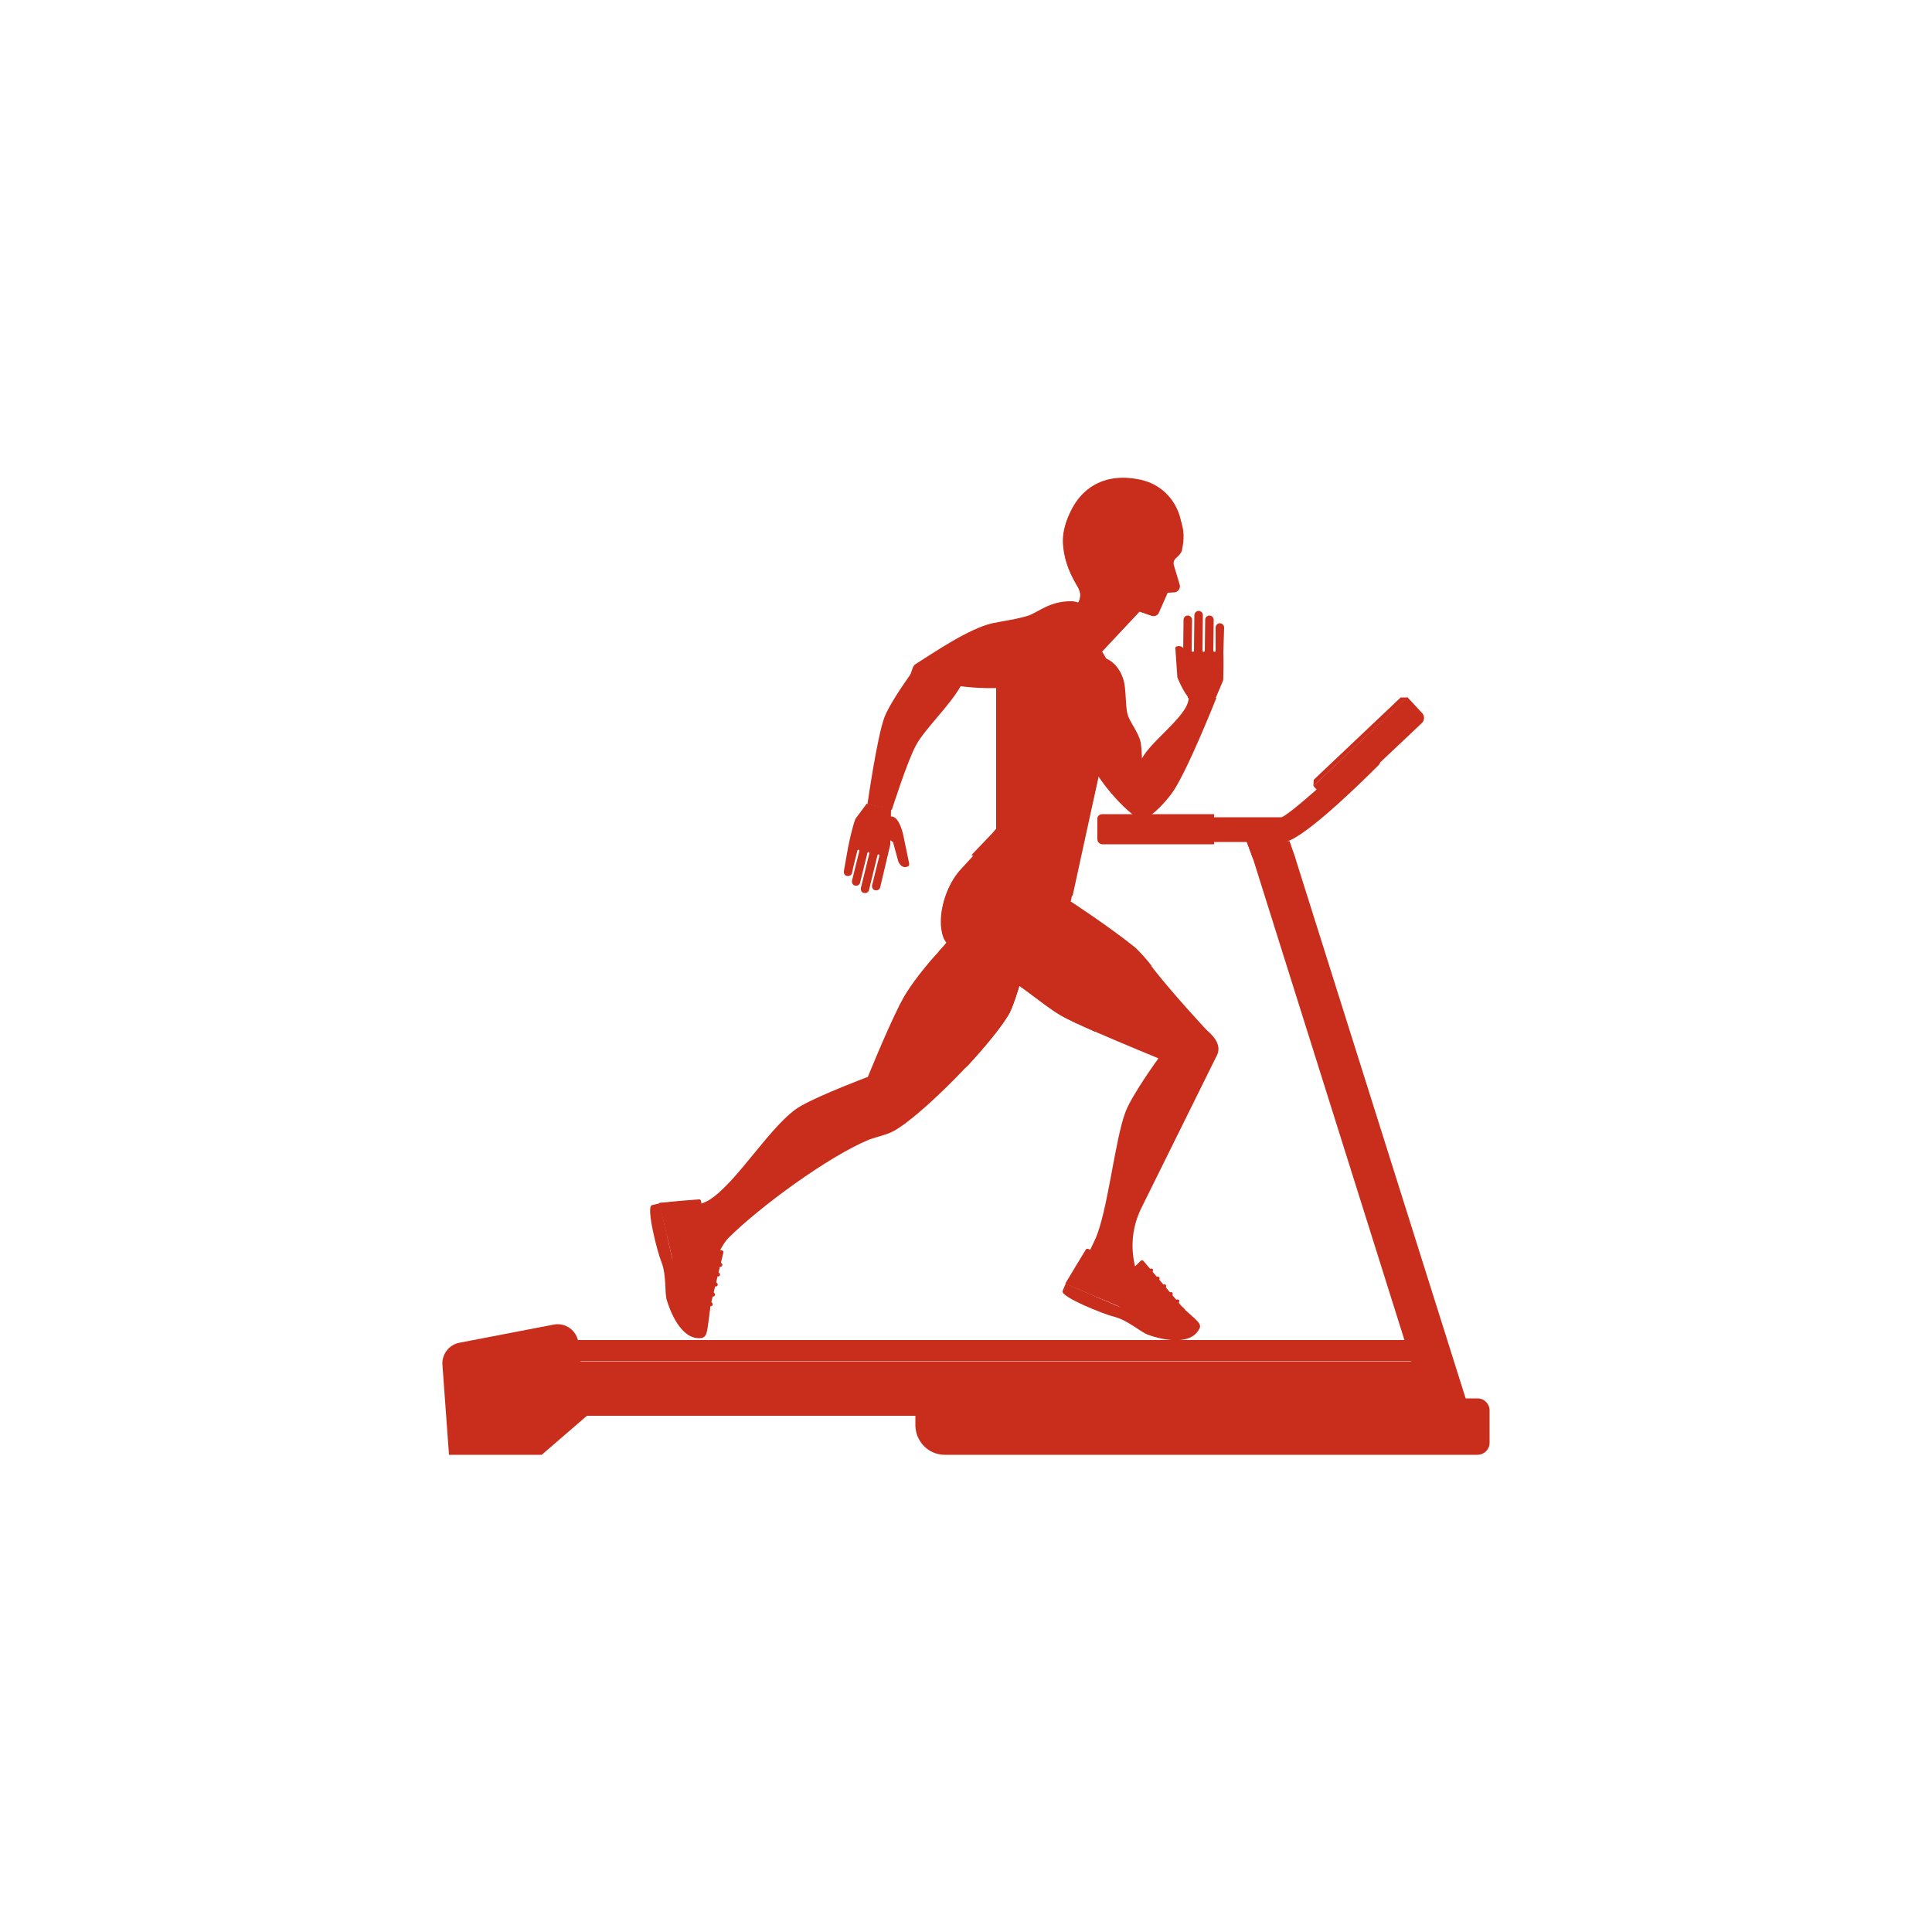 <?xml version="1.0" encoding="utf-8"?>
<!-- Generator: Adobe Illustrator 18.0.0, SVG Export Plug-In . SVG Version: 6.00 Build 0)  -->
<!DOCTYPE svg PUBLIC "-//W3C//DTD SVG 1.1//EN" "http://www.w3.org/Graphics/SVG/1.1/DTD/svg11.dtd">
<svg version="1.1" xmlns="http://www.w3.org/2000/svg" xmlns:xlink="http://www.w3.org/1999/xlink" x="0px" y="0px"
	 viewBox="0 0 500 500" enable-background="new 0 0 500 500" xml:space="preserve">
<g id="Layer_1" display="none">
	<g display="inline">
		<rect x="198" y="233.5" fill="#C92E1C" width="105.1" height="33"/>
		<rect x="156" y="176.4" fill="#C92E1C" width="32.9" height="147.2"/>
		<rect x="115.2" y="206.6" fill="#C92E1C" width="32.9" height="86.8"/>
		<rect x="311" y="176.4" fill="#C92E1C" width="32.9" height="147.2"/>
		<rect x="351.9" y="206.6" fill="#C92E1C" width="32.9" height="86.8"/>
	</g>
</g>
<g id="Layer_8" display="none">
	<path display="inline" fill="none" stroke="#C92E1C" stroke-miterlimit="10" d="M384.4,307.5v-23.4v-68.8v-23.4v-74.2h-123H238
		h-123v74.1v23.4v69v23.4v74.1h269.3V307.5z M361,277c-8.2-6.3-13.5-16.2-13.5-27.3c0-11.1,5.3-21,13.5-27.3V277z M238,282.2
		c-13.3-4.8-22.8-17.5-22.8-32.4c0-14.9,9.5-27.7,22.8-32.5V282.2z M261.4,217.3L261.4,217.3c13.3,4.8,22.8,17.5,22.8,32.5
		c0,14.9-9.5,27.6-22.8,32.4V217.3z M138.5,224.4c6.8,6.3,11.1,15.3,11.1,25.4c0,10-4.3,19-11.1,25.3V224.4z M138.5,302.7
		c20.3-9,34.5-29.3,34.5-52.9c0-23.6-14.2-44-34.5-52.9v-55.7H238v51.9c-26.4,5.4-46.2,28.7-46.2,56.7c0,27.9,19.8,51.2,46.2,56.7
		v51.9h-99.5V302.7z M361,358.3h-99.6v-51.9c26.4-5.4,46.2-28.7,46.2-56.7c0-27.9-19.8-51.3-46.2-56.7v-51.9H361v54.7
		c-21.6,8.4-36.9,29.4-36.9,53.9c0,24.5,15.3,45.5,36.9,53.9V358.3z"/>
</g>
<g id="Layer_9" display="none">
	<g display="inline">
		<rect x="115.3" y="173.5" fill="none" stroke="#C92E1C" stroke-width="12" stroke-miterlimit="10" width="269.3" height="152.9"/>
		<line fill="none" stroke="#C92E1C" stroke-width="12" stroke-miterlimit="10" x1="249.5" y1="173.5" x2="249.5" y2="326.5"/>
		<circle fill="none" stroke="#C92E1C" stroke-width="12" stroke-miterlimit="10" cx="249.9" cy="250.8" r="32.2"/>
		<path fill="none" stroke="#C92E1C" stroke-width="12" stroke-miterlimit="10" d="M115.9,218.5c17.8,0,32.2,14.4,32.2,32.2
			S133.7,283,115.9,283"/>
		<path fill="none" stroke="#C92E1C" stroke-width="12" stroke-miterlimit="10" d="M384.5,283c-17.8,0-32.2-14.4-32.2-32.2
			s14.4-32.2,32.2-32.2"/>
	</g>
</g>
<g id="Layer_2" display="none">
	<g display="inline">
		<path fill="#C92E1C" d="M138.4,152h223.2v108.8H138.4V152z M114.9,128.5v132.3v23.5h270.2V128.5H114.9z"/>
		<g>
			<defs>
				<rect id="SVGID_1_" x="114.9" y="128.5" width="270.2" height="242.9"/>
			</defs>
			<clipPath id="SVGID_2_">
				<use xlink:href="#SVGID_1_"  overflow="visible"/>
			</clipPath>
			<path clip-path="url(#SVGID_2_)" fill="#C92E1C" d="M114.9,371.5h270.2v-70.3H114.9V371.5z M249.7,338.3v-6.7
				c2.7,0.2,6.7-0.3,6.7-3.9c0-2.5-2.2-3.4-4.5-3.4c-2.7,0-4.6,1.4-5,4.1h-10.2c0.4-8.8,7.5-12.6,15.5-12.6
				c9.1,0,14.7,4.2,14.7,10.7c0,3.5-1.4,6-4.5,7.6c3.5,1.4,5.5,4.2,5.5,8c0,8.9-6.7,13.4-17,13.4c-8.9,0-15.7-4.6-15.5-14.1h10.7
				c-0.1,1.7,0.4,3.2,1.4,4.1c0.9,1,2.3,1.5,4.1,1.5c3.3,0,5.1-2.2,5.1-4.5C256.8,338.2,252.5,338.3,249.7,338.3"/>
			<path clip-path="url(#SVGID_2_)" fill="#C92E1C" d="M203.9,176.4h-14l-23.7,28.2v12.1h23.5v10.6h14.3v-10.6h6.4v-11.2h-6.4V176.4
				z M189.6,205.5h-12.1l12.1-15.5V205.5z"/>
			<rect x="217.1" y="187" clip-path="url(#SVGID_2_)" fill="#C92E1C" width="15.3" height="14.9"/>
			<rect x="217.1" y="210" clip-path="url(#SVGID_2_)" fill="#C92E1C" width="15.3" height="14.9"/>
			<path clip-path="url(#SVGID_2_)" fill="#C92E1C" d="M261.1,175.7c-11.6,0-22,7-22.1,25.7c0,14.6,5.6,27,22.1,27
				c16.5,0,22-12.6,22-27.1C283.1,184.4,274.3,175.7,261.1,175.7 M268.1,202.1c0,8.5-1.7,15-7,15c-5.7,0-7.1-6-7.1-14.9
				c0-4.8,0.1-15.3,6.9-15.3C268.4,187,268.1,196.8,268.1,202.1"/>
			<path clip-path="url(#SVGID_2_)" fill="#C92E1C" d="M311.9,175.7c-11.6,0-22,7-22.1,25.7c0,14.6,5.6,27,22.1,27
				c16.5,0,22-12.6,22-27.1C334,184.4,325.2,175.7,311.9,175.7 M318.9,202.1c0,8.5-1.7,15-7,15c-5.7,0-7.1-6-7.1-14.9
				c0-4.8,0.1-15.3,6.9-15.3C319.2,187,318.9,196.8,318.9,202.1"/>
		</g>
	</g>
</g>
<g id="Layer_3" display="none">
	<path display="inline" fill="#C92E1C" d="M341.8,277.3v107h-33.2V282c0-50-40.7-90.7-90.8-90.7h-99.9v-33.1h104.6
		C288.3,158.2,341.8,211.6,341.8,277.3"/>
	<path display="inline" fill="#C92E1C" d="M208.9,204.5h-93.3v179.8h180v-93.1C295.7,243.4,256.8,204.5,208.9,204.5 M271.6,367.8
		H132.3V228.6h55.2c46.4,0,84.1,37.6,84.1,84V367.8z"/>
	<path display="inline" fill="#C92E1C" d="M384.3,259.5v124.8h-32.2V269.6C345,199.3,294.3,153,230.2,147.9H117.9v-32.2h122.4
		C319.8,115.7,384.3,180.1,384.3,259.5"/>
	<rect x="114.4" y="114.4" display="inline" fill="none" width="271.3" height="271.3"/>
	<path display="inline" fill="none" stroke="#F4F2F2" stroke-miterlimit="10" d="M115.9,125.7h114.4c79.6,0,144,64.4,144,143.9"/>
	<line display="inline" fill="none" stroke="#F4F2F2" stroke-miterlimit="10" x1="374.3" y1="269.5" x2="374.3" y2="386.3"/>
	<path display="inline" fill="none" stroke="#F4F2F2" stroke-miterlimit="10" d="M117.9,136.7h101.4c79.6,0,144,64.4,144,143.9"/>
	<line display="inline" fill="none" stroke="#F4F2F2" stroke-miterlimit="10" x1="363.3" y1="280.5" x2="363.3" y2="384.3"/>
	<path display="inline" fill="none" stroke="#F4F2F2" stroke-miterlimit="10" d="M117.9,167.3h90c69.1,0,125,55.9,125,124.9"/>
	<line display="inline" fill="none" stroke="#F4F2F2" stroke-miterlimit="10" x1="333" y1="292.2" x2="333" y2="385.3"/>
	<path display="inline" fill="none" stroke="#F4F2F2" stroke-miterlimit="10" d="M117.8,179.3h87.4c64,0,115.8,51.8,115.8,115.6"/>
	<line display="inline" fill="none" stroke="#F4F2F2" stroke-miterlimit="10" x1="321" y1="295" x2="321" y2="384.2"/>
</g>
<g id="Layer_4" display="none">
	<path display="inline" fill="#C92E1C" d="M138.5,324.8h223v34h-223V324.8z M138.5,277.4h223v40.1h-223V277.4z M138.5,229.9h223
		v40.1h-223V229.9z M138.5,182.5h223v40.1h-223V182.5z M138.5,141.2h223v34h-223V141.2z M115.1,382.2h269.9V117.8H115.1V382.2z"/>
</g>
<g id="Layer_5" display="none">
	<g display="inline">
		<defs>
			<rect id="SVGID_3_" x="115.1" y="117.8" width="269.9" height="264.5"/>
		</defs>
		<clipPath id="SVGID_4_">
			<use xlink:href="#SVGID_3_"  overflow="visible"/>
		</clipPath>
		<g clip-path="url(#SVGID_4_)">
			<path fill="#C92E1C" d="M596.5,251.1c0,0-47,26-82.1,17.9s-63.8-20.6-102.7-3.8c11.8-6.9,47.7-27.9,97.8-16
				S569,260.6,596.5,251.1z"/>
			<path fill="#C92E1C" d="M453.3,263.5c0,0-47,26-82.1,17.9s-63.8-20.6-102.7-3.8c11.8-6.9,47.7-27.9,97.8-16
				C416.2,273.5,425.8,273.1,453.3,263.5z"/>
			<path fill="#C92E1C" d="M320,245.2c0,0-47,26-82.1,17.9s-63.8-20.6-102.7-3.8c11.8-6.9,47.7-27.9,97.8-16
				C283,255.1,292.5,254.7,320,245.2z"/>
			<path fill="#C92E1C" d="M239.9,266.7c0,0-31.6,17.5-55.2,12.1c-23.6-5.4-42.9-13.9-69.1-2.6c8-4.6,32.1-18.7,65.7-10.8
				C215,273.3,221.5,273.1,239.9,266.7z"/>
			<path fill="#C92E1C" d="M453.3,243.4c0,0-31.6,17.5-55.2,12.1c-23.6-5.4-42.9-13.9-69.1-2.6c8-4.6,32.1-18.7,65.7-10.8
				S434.8,249.8,453.3,243.4z"/>
			<path fill="#C92E1C" d="M601.5,236.9c0,0-31.6,17.5-55.2,12.1s-42.9-13.9-69.1-2.6c8-4.6,32.1-18.7,65.7-10.8
				C576.6,243.6,583,243.3,601.5,236.9z"/>
			<path fill="#C92E1C" d="M584.8,235.6v-21.5h-96.2v21.5c0,0,26.6-12.9,73.6,0C564.8,235.6,580.3,237.3,584.8,235.6z"/>
			<path fill="#C92E1C" d="M484,231.9v-17.8h-95.1v21.2c0,0,25.5,6.9,37.5,8C429.9,242.5,467.7,233.3,484,231.9z"/>
			<path fill="#C92E1C" d="M383.5,233.2v-19.1h-96v31.5c0,0,14.6-1.4,21.2-4C315.3,239,356.2,225.9,383.5,233.2z"/>
			<path fill="#C92E1C" d="M282.7,245.6v-31.5h-89.4v19.1c0,0,39.8,0.3,76.8,12.4C276.1,245.6,282.7,245.6,282.7,245.6z"/>
			<path fill="#C92E1C" d="M182.1,233.2v-19.1h-63v40.7C119.1,254.8,159.8,235.5,182.1,233.2z"/>
			<path fill="#C92E1C" d="M135.2,188.3c0-17,13.8-30.9,30.8-30.9s30.8,13.9,30.8,30.9v58.4h-12v-58.4c0-10.7-8.7-19.5-19.4-19.5
				c-10.7,0-19.4,8.8-19.4,19.5l0.4,22.9h-10.9L135.2,188.3z"/>
			<path fill="#C92E1C" d="M170.2,187.5c0-17,13.8-30.9,30.8-30.9s30.8,13.9,30.8,30.9V246h-12v-58.4c0-10.7-8.7-19.5-19.4-19.5
				s-19.4,8.8-19.4,19.5l0.4,22.9h-10.9L170.2,187.5z"/>
			<path fill="#C92E1C" d="M488.6,293.4c0,0-47,26-82.1,17.9s-63.8-20.6-102.7-3.8c11.8-6.9,47.7-27.9,97.8-16
				C451.6,303.3,461.1,302.9,488.6,293.4z"/>
			<path fill="#C92E1C" d="M243,290.1c0,0-47,26-82.1,17.9s-63.8-20.6-102.7-3.8c11.8-6.9,47.7-27.9,97.8-16S215.5,299.6,243,290.1z
				"/>
			<path fill="#C92E1C" d="M322.9,279.9c0,0-31.6,17.5-55.2,12.1c-23.6-5.4-42.9-13.9-69.1-2.6c8-4.6,32.1-18.7,65.7-10.8
				C298,286.6,304.4,286.3,322.9,279.9z"/>
			<path fill="#C92E1C" d="M535.9,279.9c0,0-31.6,17.5-55.2,12.1c-23.6-5.4-42.9-13.9-69.1-2.6c8-4.6,32.1-18.7,65.7-10.8
				C511,286.6,517.4,286.3,535.9,279.9z"/>
		</g>
	</g>
</g>
<g id="Layer_6">
	<g>
		<path fill-rule="evenodd" clip-rule="evenodd" fill="#C92E1C" d="M295.2,212.1c-3.5-1.5-12.3-11.1-13.6-16.7
			c-0.5-2.1-1.6-5.2-2.3-7.2c-0.4-1.1-1.1-2.3-1.8-3.7c-0.8-1.7-1.5-3.7-1.5-6.3c0-3.9,3.3-7.3,6.3-8c4.9-1.2,7.7,2.9,8.5,5.9
			c0.3,1,0.4,2.4,0.5,3.9c0.1,1.8,0.2,3.7,0.5,4.8c0.5,2,2.8,4.6,3.4,7.3C295.8,195.1,296,212.4,295.2,212.1z"/>
		<g>
			<path fill-rule="evenodd" clip-rule="evenodd" fill="#C92E1C" d="M302.2,153.4l-2.3,5.2c-0.3,0.7-1.1,1-1.8,0.8l-3.2-1.1
				l-11.9,12.7l-8-10.4l3.5-3.8c1-1.1,1.4-2.7,0.8-4.1c0,0,0,0,0,0c-0.1-0.2-0.2-0.5-0.3-0.7c-0.7-1.1-1.3-2.3-1.9-3.5
				c-1.5-3.2-2.5-7.5-1.8-11c1.7-9.1,10.2-14.4,19.1-12.7c0.9,0.2,1.7,0.4,2.5,0.8c4.4,1.9,8,6.5,8.9,9.8c0.9,3,0.4,5.3,0.1,7
				c-0.1,0.6-0.8,1.4-1.5,2c-0.6,0.5-0.8,1.2-0.6,1.9l1.5,5c0.3,0.9-0.4,1.9-1.3,2L302.2,153.4z"/>
			<path fill-rule="evenodd" clip-rule="evenodd" fill="#C92E1C" d="M294.9,158.2l-11.9,12.7l-8-10.4l3.5-3.8c1-1.1,1.4-2.7,0.8-4.1
				c0,0,0,0,0,0c-0.1-0.2-0.2-0.5-0.3-0.7c-0.7-1.1-1.3-2.3-1.9-3.5l4.4-2.9l4.4,2.4l-0.5,2.5c-0.4,2.1,0.8,4.2,2.8,5L294.9,158.2z"
				/>
			<path fill="#C92E1C" d="M305.7,135.4c-1.1,0.5-3.8,0.9-5.8,0.5c-2.5-0.5-4.3-0.9-5.6-1.3c-1.6-0.5-3.3,0.5-3.6,2.2l-1.4,7.7
				l-2.7-0.5c-0.9,3.9-3.3,7.4-7.2,8.8c-0.1-0.2-0.2-0.5-0.3-0.7c-0.7-1.1-1.3-2.3-1.9-3.5c-1.5-3.2-2.5-7.5-1.8-11
				c1.7-9.1,8.3-15.6,19-13.6C302.6,125.4,305.4,132.3,305.7,135.4z"/>
			<path fill-rule="evenodd" clip-rule="evenodd" fill="#C92E1C" d="M285.7,148.3l-0.9-0.4c-1.8-0.7-2.9-2.7-2.5-4.6l0.1-0.7
				c0.2-1.2,1.3-2,2.5-1.7l0.4,0.1c1,0.2,1.6,1.1,1.4,2L285.7,148.3z"/>
		</g>
		<path fill-rule="evenodd" clip-rule="evenodd" fill="#C92E1C" d="M290.4,183.4c0,5.6-1.8,8-4.7,11.2l-6.6,29.4l-1.3,5.8l-5.9-1.1
			l-4.2-0.7l-18.2-3.3l2.4-3l2.8-3.4l3.1-3.8v-38.7l6.3-6l12.1-8.7l3-2.1c1.4,2.1,2.6,4,3.7,5.8c0.7,1.2,1.4,2.2,2,3.3
			c1.2,1.9,2.1,3.6,2.9,5.3c1.1,2.3,1.8,4.3,2.2,6.5C290.3,181,290.4,182.2,290.4,183.4z"/>
		<path fill-rule="evenodd" clip-rule="evenodd" fill="#C92E1C" d="M264.5,252.7c0,0-2.1,7.6-3.5,9.9c-2.1,3.5-6.1,8.3-10.5,13.1
			c-0.2,0.2-0.4,0.4-0.6,0.6c-6.7,7.1-14.4,14.1-18.6,16.4c-1.8,1-4.4,1.5-6.3,2.2c-10.5,4.3-28.4,17.4-36.6,25.6
			c-2.8,2.9-6.9,14.5-6.9,14.5l-7.1,2.1l-0.7-23.7c0,0,7.5-1.4,9.6-2.7c7.4-4.4,16.5-20.3,24-24.5c5.3-3,17.3-7.5,17.3-7.5
			s4.6-11.4,8.1-18.4c0.8-1.5,1.5-2.8,2.1-3.7c2.3-3.6,5.8-7.8,8.2-10.4c1.5-1.7,2.5-2.8,2.5-2.8L264.5,252.7z"/>
		<g>
			<path fill-rule="evenodd" clip-rule="evenodd" fill="#C92E1C" d="M295.1,197.4c-1,3.8-1.2,14.7,0.1,14.7c2.2,0,6-4,8-6.7
				c3.8-5.1,11.6-24.8,11.6-24.8h-7.2C307.8,185.3,296.3,192.7,295.1,197.4z"/>
			<path fill-rule="evenodd" clip-rule="evenodd" fill="#C92E1C" d="M316.8,162.4c0-0.6-0.5-1.1-1.1-1.1h0c-0.6,0-1.1,0.5-1.1,1.1
				l0,1.9l0,4.1c0,0.2-0.1,0.3-0.3,0.3h0c-0.1,0-0.3-0.1-0.3-0.3l0.1-8c0-0.6-0.5-1.1-1.1-1.1h0c-0.6,0-1.1,0.5-1.1,1.1l-0.1,8
				c0,0.1-0.1,0.3-0.3,0.3h0c-0.1,0-0.3-0.1-0.3-0.3l0.1-9.2c0-0.6-0.5-1.1-1.1-1.1h0c-0.6,0-1.1,0.5-1.1,1.1l-0.1,9.2
				c0,0.2-0.1,0.3-0.3,0.3h0c-0.1,0-0.3-0.1-0.3-0.3l0.1-8c0-0.6-0.5-1.1-1.1-1.1h0c-0.6,0-1.1,0.5-1.1,1.1l-0.1,8.2l0,2.3l1.2,9.7
				l7.2,0.1l1.9-4.5c0.1-0.2,0.1-0.9,0.1-1.8c0.1-2.6,0-5.6,0-5.6L316.8,162.4z"/>
			<path fill-rule="evenodd" clip-rule="evenodd" fill="#C92E1C" d="M306.4,174.6l4.5,3.7c0.8-1.8,2.2-3,4.3-3.6v-3.2
				c0-1.3-1.1-2.3-2.4-2c-2.1,0.4-4.5-0.3-6.4-1.1V174.6z"/>
			<path fill-rule="evenodd" clip-rule="evenodd" fill="#C92E1C" d="M307.6,174.1l-0.7-5.2c-0.4-1.2-1.2-2-2.4-1.6l0,0
				c-0.3,0.1-0.4,0.4-0.3,0.7l0.5,7.3c0,0,2.5,6.3,4.1,5.7c2.6-0.9,2.3-3.2,1.9-4.3C310.1,175.2,307.6,174.1,307.6,174.1z"/>
		</g>
		<g>
			<path fill-rule="evenodd" clip-rule="evenodd" fill="#C92E1C" d="M218.4,225.4c-0.1,0.6,0.2,1.2,0.8,1.3l0,0
				c0.6,0.1,1.2-0.2,1.3-0.8l0.4-1.8l1-4c0-0.1,0.2-0.2,0.3-0.2l0,0c0.1,0,0.2,0.2,0.2,0.3l-1.9,7.7c-0.1,0.6,0.2,1.2,0.8,1.3l0,0
				c0.6,0.1,1.2-0.2,1.3-0.8l1.9-7.7c0-0.1,0.2-0.2,0.3-0.2l0,0c0.1,0,0.2,0.2,0.2,0.3l-2.2,9c-0.1,0.6,0.2,1.2,0.8,1.3l0,0
				c0.6,0.1,1.2-0.2,1.3-0.8l2.2-9c0-0.1,0.2-0.2,0.3-0.2l0,0c0.1,0,0.2,0.2,0.2,0.3l-1.9,7.7c-0.1,0.6,0.2,1.2,0.8,1.3l0,0
				c0.6,0.1,1.2-0.2,1.3-0.8l2.6-11l0.2-9.2l-6.3-1.4l-2.9,3.9c-0.1,0.2-0.3,0.8-0.6,1.8c-0.7,2.5-1.3,5.5-1.3,5.5L218.4,225.4z"/>
			<path fill-rule="evenodd" clip-rule="evenodd" fill="#C92E1C" d="M231.1,217.9l1.4,5.1c0.5,1.1,1.4,1.8,2.5,1.2l0,0
				c0.3-0.1,0.3-0.4,0.3-0.7l-1.5-7.2c0,0-0.9-4.8-3-5c-2.7-0.2-2.7,3.4-2.1,4.4C229.5,217.1,231.1,217.9,231.1,217.9z"/>
		</g>
		<path fill-rule="evenodd" clip-rule="evenodd" fill="#C92E1C" d="M264.5,252.7c0,0-2.1,7.6-3.5,9.9c-2.1,3.5-6.1,8.3-10.5,13.1
			c-0.2,0.2-0.4,0.4-0.6,0.6l-17.2-15.9c0.8-1.5,1.5-2.8,2.1-3.7c2.3-3.6,5.8-7.8,8.2-10.4c1.5-1.7,2.5-2.8,2.5-2.8L264.5,252.7z"/>
		<g>
			<path fill="#C92E1C" d="M172.6,336.6c-0.7-2.2,0-6.5-1.5-10.2c-0.9-2.1-4-14.1-2.4-14.5l2-0.5l3.2,14l2.5,10.7l5.6,10.1
				C177,347.3,173.9,340.8,172.6,336.6z"/>
			<path fill="#C92E1C" d="M181.9,346.1c-3.1,0.7-6.9-7.2-7.5-10.3c-0.6-2.6,0.1-7.9-0.5-10.5l-1.3-5.5c-0.9-4.1-2-8.5-2-8.5
				l6.4-0.6l3.9-0.3c0.8-0.1,0.7,1.7,0.4,2.4c-0.9,1.8-2.4,2.4-2,4.1c0.5,2.1,2,3.3,3.4,4.3c1.1,0.8,2.1,1.4,2.3,2.2
				c0.3,1.4-1.3,16.1-1.4,16.8C183.1,343.5,183.1,345.9,181.9,346.1z"/>
			<path fill="#C92E1C" d="M172.6,319.9c-0.9-4.1-2-8.5-2-8.5l6.4-0.6C177.8,314.9,175.9,318.8,172.6,319.9z"/>
			<path fill="#C92E1C" d="M184.2,323.2l2.6,0.4c0.3,0,0.5,0.3,0.4,0.6l-3.6,14.8L184.2,323.2z"/>
			<path fill="#C92E1C" d="M183.5,340.3c0,0-1.7,0.2-2.1-1.3c-0.3-1.4,0.2-7.8,1.1-17.7c1.1,0.8,2.1,1.4,2.3,2.2
				C185.2,324.9,183.6,339.6,183.5,340.3z"/>
			<g>
				<path fill="#C92E1C" d="M183.3,324.6c0-0.2,0-0.3,0.1-0.4c0.2-0.2,0.5-0.2,0.7,0l2.7,2.8c0.2,0.2,0.2,0.5,0,0.7
					c-0.2,0.2-0.5,0.2-0.7,0l-2.7-2.8C183.4,324.8,183.3,324.7,183.3,324.6z"/>
			</g>
			<g>
				<path fill="#C92E1C" d="M182.9,327.4c0-0.2,0-0.3,0.1-0.4c0.2-0.2,0.5-0.2,0.7,0l2.5,2.5c0.2,0.2,0.2,0.5,0,0.7
					c-0.2,0.2-0.5,0.2-0.7,0l-2.5-2.5C183,327.6,183,327.5,182.9,327.4z"/>
			</g>
			<g>
				<path fill="#C92E1C" d="M182.7,330.4c0-0.2,0-0.3,0.1-0.4c0.2-0.2,0.5-0.2,0.7,0l2.1,2.1c0.2,0.2,0.2,0.5,0,0.7
					c-0.2,0.2-0.5,0.2-0.7,0l-2.1-2.1C182.8,330.5,182.7,330.4,182.7,330.4z"/>
			</g>
			<g>
				<path fill="#C92E1C" d="M182.5,333.4c0-0.2,0-0.3,0.1-0.4c0.2-0.2,0.5-0.2,0.7,0l1.6,1.7c0.2,0.2,0.2,0.5,0,0.7
					c-0.2,0.2-0.5,0.2-0.7,0l-1.6-1.7C182.6,333.5,182.6,333.5,182.5,333.4z"/>
			</g>
			<g>
				<path fill="#C92E1C" d="M182.1,336.1c0-0.2,0-0.3,0.1-0.4c0.2-0.2,0.5-0.2,0.7,0l1.4,1.5c0.2,0.2,0.2,0.5,0,0.7
					c-0.2,0.2-0.5,0.2-0.7,0l-0.2-0.2l-1.2-1.2C182.2,336.3,182.2,336.2,182.1,336.1z"/>
			</g>
		</g>
		<path fill-rule="evenodd" clip-rule="evenodd" fill="#C92E1C" d="M264.5,252.7c0,0-2.1,7.6-3.5,9.9c-2.1,3.5-6.1,8.3-10.5,13.1
			l-7.5-29.5c1.5-1.7,2.5-2.8,2.5-2.8L264.5,252.7z"/>
		<path fill-rule="evenodd" clip-rule="evenodd" fill="#C92E1C" d="M295.5,312.4c-2.4,4.7-3,10-1.8,15.1l0,0.1l10.5,10.9l-4.7,4.3
			l-13.4-7.6l-8-3.3c0,0,4.1-8.5,5.3-11.1c3.3-7.2,5.1-25.8,7.9-33.1c1.8-4.6,8.5-13.8,8.5-13.8s-9-3.7-16.6-7
			c-3.6-1.6-7-3.1-8.8-4.2c-4.3-2.4-13.4-10.4-17.1-11.5c-4.5-1.3-11.7-4.7-13.2-8.7c-1.9-5.2,0.7-13.9,5.2-17.9l28.3,5.1l-0.8,3.6
			c0,0,9.7,6.3,16.8,12c1.3,1,2.7,2.6,4.1,4.4c5.6,7.3,14.6,16.9,14.6,16.9c2.6,2.2,3.9,4.5,2.4,7L295.5,312.4z"/>
		<g>
			<path fill="#C92E1C" d="M297.3,345.5c-2.2-0.7-5.2-3.8-9.2-4.8c-2.2-0.5-13.8-5.1-13.1-6.6l0.8-1.9l13.2,5.7l10.1,4.3l11.4,1.4
				C308.6,348.2,301.5,347,297.3,345.5z"/>
			<path fill="#C92E1C" d="M310.5,343.6c-1.3,2.9-9.8,1.3-12.8,0c-2.4-1.1-6.3-4.7-8.8-5.8l-5.2-2.2c-3.8-1.6-8-3.4-8-3.4l3.3-5.5
				l2-3.3c0.4-0.7,1.8,0.4,2.2,1.2c0.9,1.8,0.6,3.4,2.1,4c2,0.9,3.9,0.3,5.4-0.2c1.3-0.4,2.4-0.9,3.2-0.5c1.4,0.6,12.3,10.6,12.7,11
				C309.1,341.2,311,342.5,310.5,343.6z"/>
			<path fill="#C92E1C" d="M283.8,335.6c-3.8-1.6-8-3.4-8-3.4l3.3-5.5C282.9,328.5,284.9,332.3,283.8,335.6z"/>
			<path fill="#C92E1C" d="M293.3,328.2l1.9-1.9c0.2-0.2,0.5-0.2,0.7,0l9.8,11.6L293.3,328.2z"/>
			<path fill="#C92E1C" d="M306.7,338.9c0,0-0.8,1.5-2.3,0.9c-1.3-0.6-6.2-4.8-13.6-11.3c1.3-0.4,2.4-0.9,3.2-0.5
				C295.4,328.4,306.3,338.4,306.7,338.9z"/>
			<g>
				<path fill="#C92E1C" d="M294,329.8c-0.1-0.1-0.3-0.2-0.3-0.4c0-0.3,0.1-0.5,0.4-0.5l3.8-0.6c0.3,0,0.5,0.1,0.5,0.4
					c0,0.3-0.1,0.5-0.4,0.5l-3.8,0.6C294.1,329.8,294.1,329.8,294,329.8z"/>
			</g>
			<g>
				<path fill="#C92E1C" d="M296,331.8c-0.1-0.1-0.3-0.2-0.3-0.4c0-0.3,0.1-0.5,0.4-0.5l3.5-0.5c0.3,0,0.5,0.1,0.5,0.4
					c0,0.3-0.1,0.5-0.4,0.5l-3.5,0.5C296.2,331.8,296.1,331.8,296,331.8z"/>
			</g>
			<g>
				<path fill="#C92E1C" d="M298.2,333.7c-0.1-0.1-0.3-0.2-0.3-0.4c0-0.3,0.1-0.5,0.4-0.5l3-0.4c0.3,0,0.5,0.1,0.5,0.4
					c0,0.3-0.1,0.5-0.4,0.5l-3,0.4C298.4,333.7,298.3,333.7,298.2,333.7z"/>
			</g>
			<g>
				<path fill="#C92E1C" d="M300.6,335.6c-0.1-0.1-0.3-0.2-0.3-0.4c0-0.3,0.1-0.5,0.4-0.5l2.3-0.3c0.3,0,0.5,0.1,0.5,0.4
					c0,0.3-0.1,0.5-0.4,0.5l-2.3,0.3C300.7,335.6,300.7,335.6,300.6,335.6z"/>
			</g>
			<g>
				<path fill="#C92E1C" d="M302.6,337.5c-0.1-0.1-0.3-0.2-0.3-0.4c0-0.3,0.1-0.5,0.4-0.5l2-0.3c0.3,0,0.5,0.1,0.5,0.4
					c0,0.3-0.1,0.5-0.4,0.5l-0.3,0l-1.7,0.2C302.7,337.6,302.7,337.6,302.6,337.5z"/>
			</g>
		</g>
		<path fill-rule="evenodd" clip-rule="evenodd" fill="#C92E1C" d="M298,249.9L283.4,267c-3.6-1.6-7-3.1-8.8-4.2
			c-4.3-2.4-13.4-10.4-17.1-11.5c-4.5-1.3-11.6-4.3-13.2-8.7c-1.9-5.4,0.4-13.6,4.6-17.9c1.4-1.5,5.9-6.4,5.9-6.4l24.4,5.6l-1.3,5.8
			l-0.8,3.6c0,0,9.7,6.3,16.8,12C295.1,246.5,296.6,248.1,298,249.9z"/>
		<path fill-rule="evenodd" clip-rule="evenodd" fill="#C92E1C" d="M290.4,183.4c0,5.6-1.8,8-4.7,11.2l-8.1,37.2l-9.9-3.8l-16.3-6.7
			l6.4-6.7v-38.7l6.3-6l18.7-5.1l2-0.5c0,1,0,2.4,0.1,3.8c0.2,4.7,1.2,10.8,5.2,11.7C290.3,181,290.4,182.2,290.4,183.4z"/>
		<polygon fill-rule="evenodd" clip-rule="evenodd" fill="#C92E1C" points="282.7,170.9 257.8,204.5 257.8,175.9 264.2,169.9 		"/>
		<path fill-rule="evenodd" clip-rule="evenodd" fill="#C92E1C" d="M284.9,164.7c0,4.5-2.4,7.6-5.7,8.5c-2.3,0.6-9.2,0.4-9.2,0.4
			s-1.1,0.7-2.5,1.5c-1.7,1-4,2.1-5.6,2.5c-3.3,0.8-9.3,0.5-13.3,0c-2.8,5-9.2,11-11.5,15.2c-2.2,3.9-6.3,16.8-6.3,16.8l-6.3-1.5
			c0,0,2.5-17.5,4.4-22.5c1.2-3.1,4.7-8.2,6.6-10.9c0.5-0.8,0.6-2.3,1.4-2.8c4.9-3.1,13.8-9.2,19.9-10.6c1.4-0.3,3.8-0.7,5.9-1.1
			c1.3-0.3,2.6-0.6,3.5-0.9c2.7-1,5.5-3.7,10.9-3.7C281.4,155.5,284.9,160.9,284.9,164.7z"/>
	</g>
	<g>
		<path fill="#C92E1C" d="M339.9,203.4l0.2,0.2l3.7,3.9c0.3,0.3,0.6,0.5,0.9,0.5c0.6,0.2,1.3,0,1.7-0.5l21.6-20.4
			c0.7-0.7,0.7-1.8,0.1-2.5l-3.9-4.2L339.9,203.4z"/>
		<polygon fill="#C92E1C" points="339.9,203.4 340,201.8 362.5,180.5 364.2,180.5 		"/>
		<rect x="129.5" y="352.4" fill-rule="evenodd" clip-rule="evenodd" fill="#C92E1C" width="243.8" height="14"/>
		<rect x="129.5" y="346.8" fill-rule="evenodd" clip-rule="evenodd" fill="#C92E1C" width="243.8" height="5.5"/>
		<path fill-rule="evenodd" clip-rule="evenodd" fill="#C92E1C" d="M116.2,376.5h24l11.7-10.1l-2.2-18.9c-0.4-3.1-3.3-5.3-6.4-4.7
			l-24.4,4.7c-2.7,0.5-4.6,3-4.4,5.7L116.2,376.5z"/>
		<polygon fill-rule="evenodd" clip-rule="evenodd" fill="#C92E1C" points="322.6,217.7 324.3,222.3 371.3,371.7 382.4,371.7 
			335.3,222.3 333.7,217.7 		"/>
		<path fill-rule="evenodd" clip-rule="evenodd" fill="#C92E1C" d="M244.5,376.5h137.9c1.7,0,3.1-1.4,3.1-3.1V365
			c0-1.7-1.4-3.1-3.1-3.1H239.8c-1.6,0-2.9,1.3-2.9,2.9v4.2C237,373.1,240.3,376.5,244.5,376.5z"/>
		<path fill-rule="evenodd" clip-rule="evenodd" fill="#C92E1C" d="M285.3,210.7h28.9v7.8h-28.9c-0.7,0-1.3-0.6-1.3-1.3V212
			C283.9,211.3,284.5,210.7,285.3,210.7z"/>
		<path fill-rule="evenodd" clip-rule="evenodd" fill="#C92E1C" d="M285.3,211.5h28.9v2.7h-28.9c-0.7,0-1.3-0.6-1.3-1.3v0
			C283.9,212.1,284.5,211.5,285.3,211.5z"/>
		<g>
			<path fill="#C92E1C" d="M340.1,203.6l3.7,3.9c0.3,0.3,0.6,0.5,0.9,0.5c3.9-3.5,7.8-7.3,10.6-10c0.5-0.5,0.5-1.4,0-1.9l-2.6-2.6
				c-0.5-0.5-1.4-0.5-1.9,0C347.6,196.6,343.7,200.3,340.1,203.6z"/>
		</g>
		<g>
			<path fill="#C92E1C" d="M314.2,217.9h18c4.1,0,17.9-13.2,24.6-19.9c0.5-0.5,0.5-1.4,0-1.9l-2.6-2.6c-0.5-0.5-1.4-0.5-1.9,0
				c-6.9,6.8-17.8,16.7-20.6,18h-17.6V217.9z"/>
		</g>
		<g>
			<path fill="#C92E1C" d="M314.2,214.6h18c3.4,0,19.5-15.8,22.5-18.7c0.3-0.3,0.3-0.7,0-0.9l-0.6-0.6c-0.3-0.3-0.7-0.3-0.9,0
				c-7.6,7.6-18.9,17.8-21,18.1l-18,0V214.6z"/>
		</g>
		<polygon fill-rule="evenodd" clip-rule="evenodd" fill="#C92E1C" points="322.6,217.7 324.3,222.3 335.3,222.3 333.7,217.7 		"/>
	</g>
</g>
<g id="Layer_7" display="none">
	<rect x="115.1" y="117.8" display="inline" fill="none" width="269.3" height="263.9"/>
	<path display="inline" fill="#C92E1C" d="M346.2,117.6h-11.9h-35h-11.9h-37.7v194.5v11.1v58.5h37.7h11.9h35.1h11.9h37.7V117.6
		H346.2z M330.7,128.7c-3.2,3.9-8.2,6.4-13.9,6.4c-5.7,0-10.7-2.5-13.9-6.4H330.7z M333.3,256.6c-2.4,6.3-8.9,10.9-16.5,10.9
		c-7.6,0-14.1-4.5-16.5-10.9H333.3z M300.3,245.5L300.3,245.5c2.4-6.3,8.9-10.9,16.5-10.9c7.6,0,14.1,4.5,16.5,10.9H300.3z
		 M303.9,370.6c3.2-3.3,7.8-5.3,12.9-5.3c5.1,0,9.7,2,12.9,5.3H303.9z M343.7,370.6c-4.6-9.7-14.9-16.4-26.9-16.4
		c-12,0-22.3,6.7-26.9,16.4h-28.3V256.6H288c2.8,12.5,14.6,22,28.8,22c14.2,0,26.1-9.4,28.8-22H372v113.9H343.7z M372,128.7v116.8
		h-26.4c-2.8-12.5-14.6-22-28.8-22c-14.2,0-26.1,9.4-28.8,22h-26.4V128.7h27.8c4.3,10.3,14.9,17.5,27.4,17.5
		c12.5,0,23.1-7.3,27.4-17.5H372z"/>
	<rect x="-195.7" y="144" display="inline" fill="#C92E1C" width="108.6" height="124.9"/>
	<path display="inline" fill="#C92E1C" d="M211.6,117.6h-11.9h-34.9H153h-37.6v194.5v11.1v58.5H153h11.9h35h11.9h37.6V117.6H211.6z
		 M196.2,128.7c-3.2,3.9-8.2,6.4-13.8,6.4c-5.6,0-10.7-2.5-13.9-6.4H196.2z M198.8,256.6c-2.4,6.3-8.9,10.9-16.5,10.9
		c-7.6,0-14-4.5-16.5-10.9H198.8z M165.9,245.5L165.9,245.5c2.4-6.3,8.9-10.9,16.5-10.9c7.6,0,14,4.5,16.5,10.9H165.9z M169.5,370.6
		c3.2-3.3,7.8-5.3,12.9-5.3c5.1,0,9.7,2,12.8,5.3H169.5z M209.2,370.6c-4.5-9.7-14.9-16.4-26.8-16.4c-12,0-22.3,6.7-26.8,16.4h-28.2
		V256.6h26.3c2.8,12.5,14.6,22,28.8,22c14.2,0,26-9.4,28.7-22h26.3v113.9H209.2z M237.4,128.7v116.8h-26.3
		c-2.8-12.5-14.6-22-28.7-22c-14.2,0-26,9.4-28.8,22h-26.3V128.7H155c4.3,10.3,14.9,17.5,27.3,17.5c12.4,0,23.1-7.3,27.3-17.5H237.4
		z"/>
</g>
</svg>

